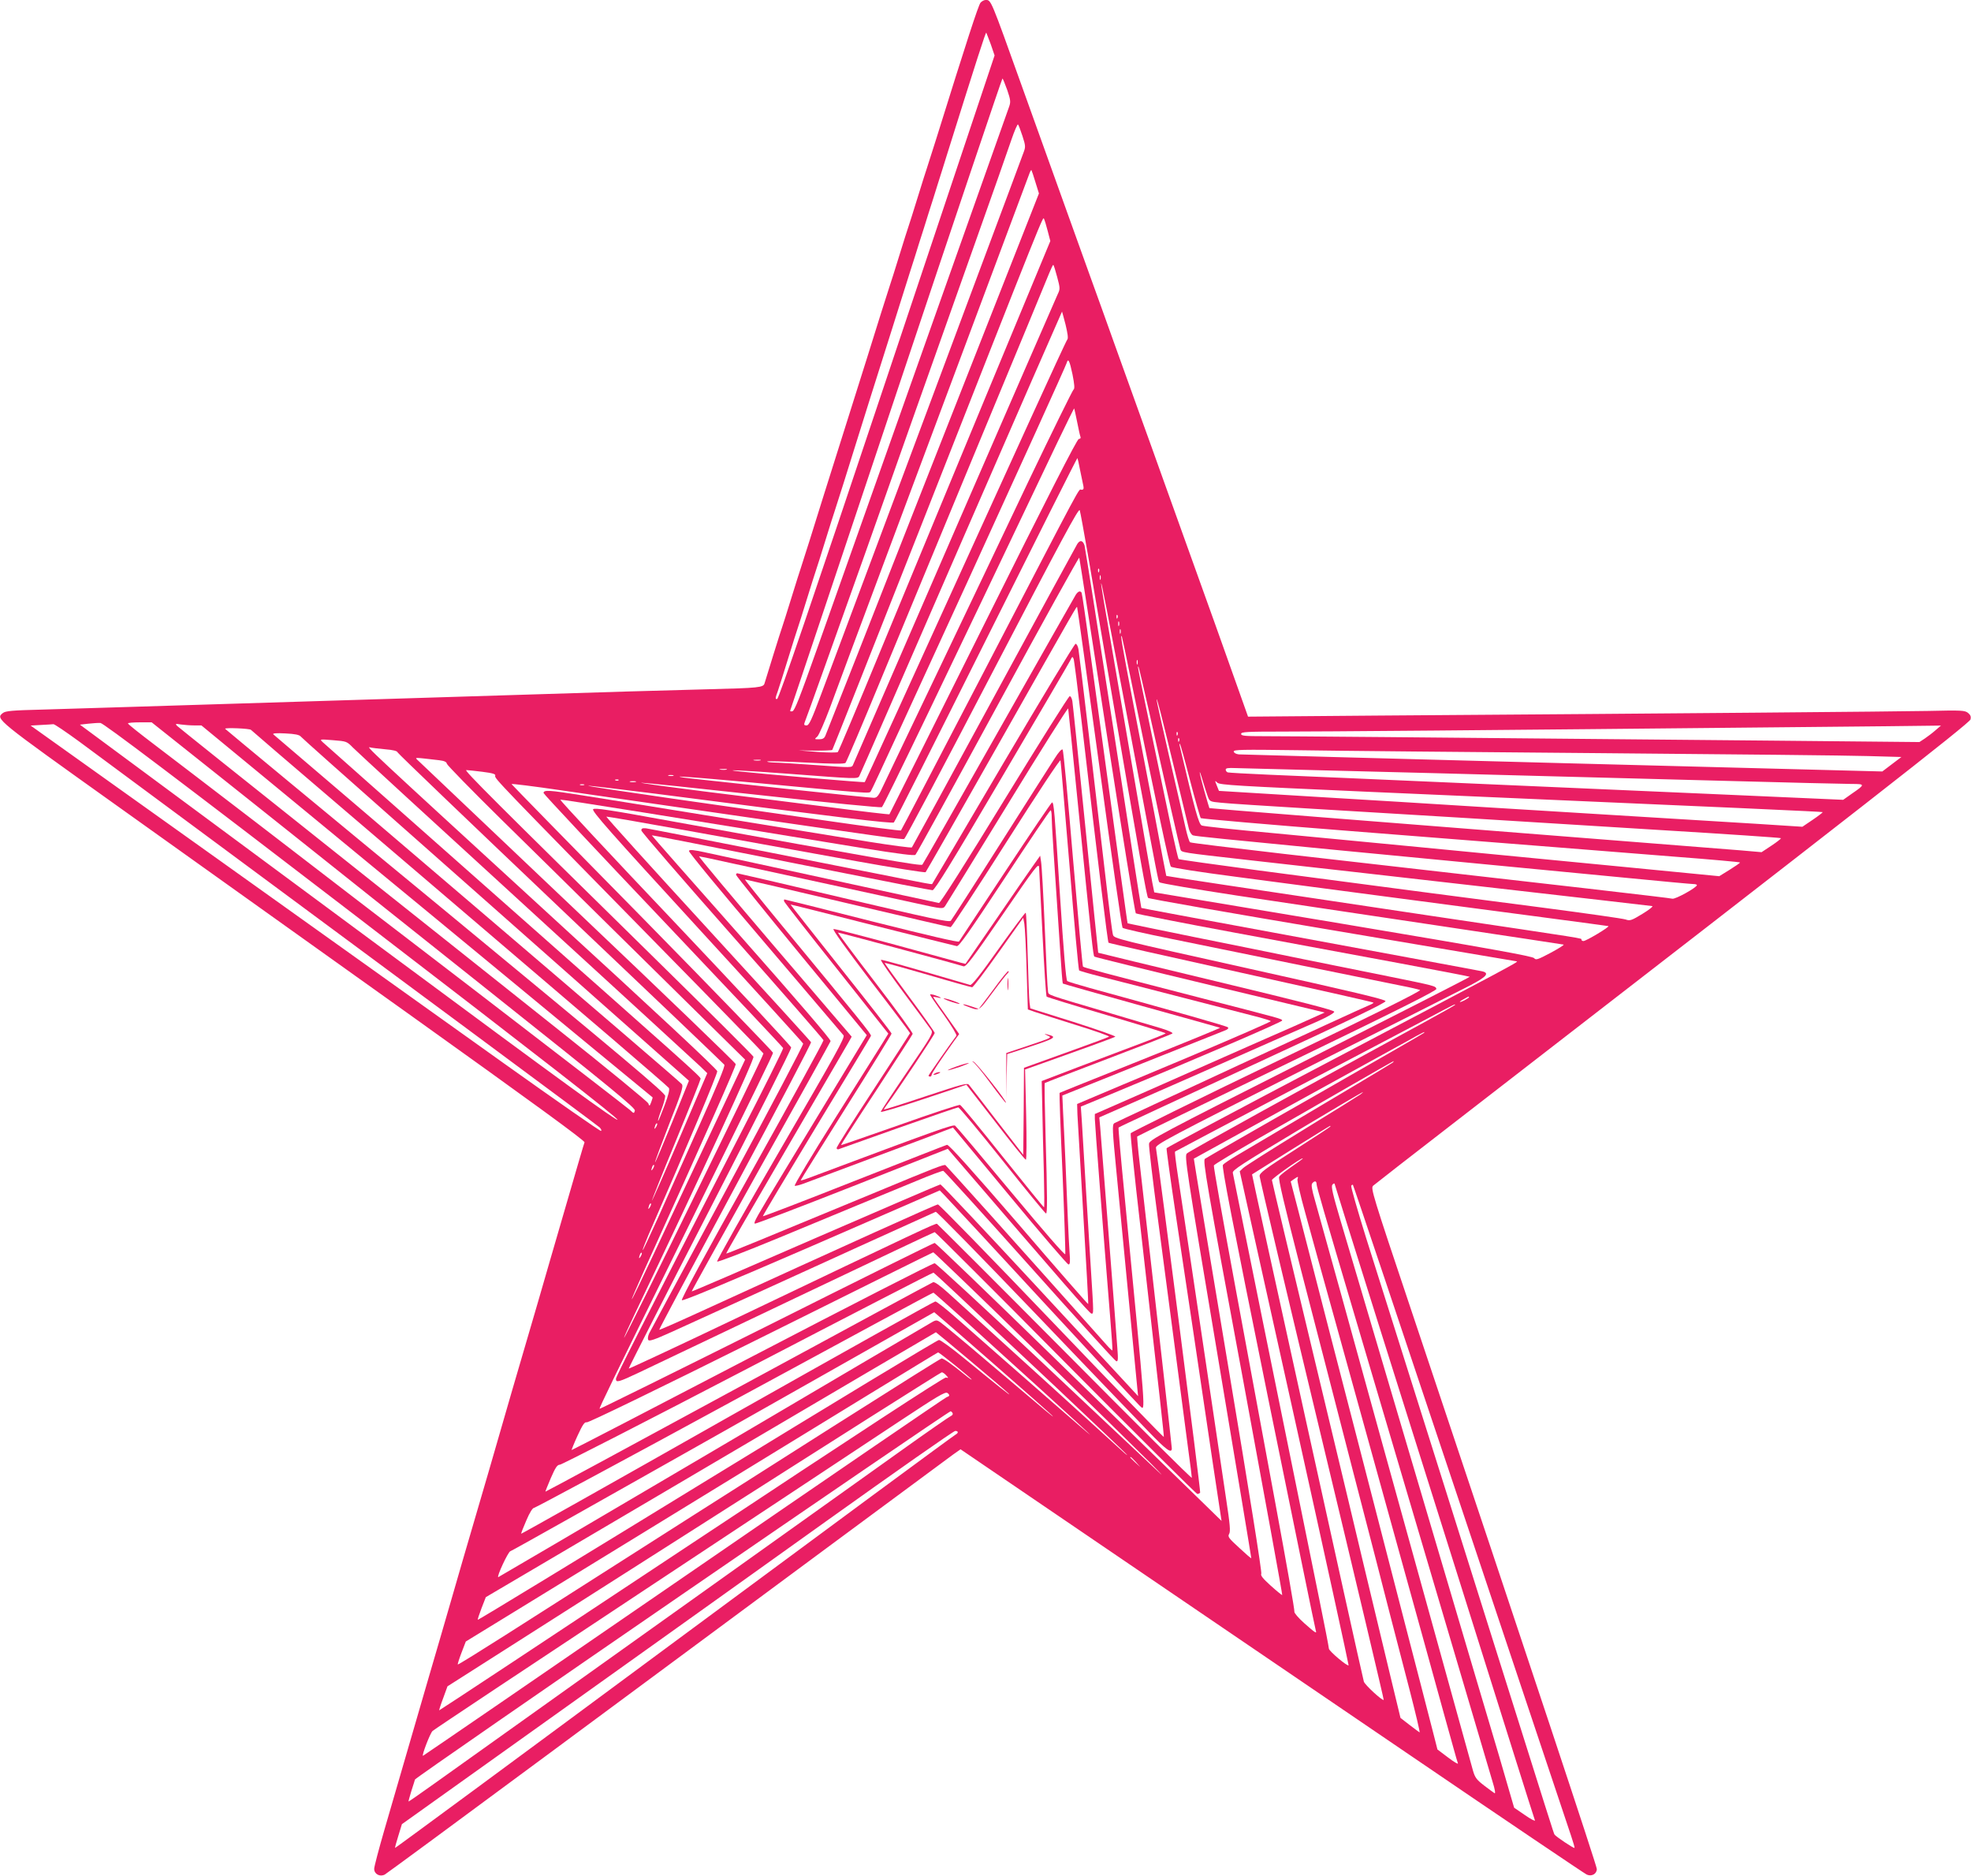 <?xml version="1.0" standalone="no"?>
<!DOCTYPE svg PUBLIC "-//W3C//DTD SVG 20010904//EN"
 "http://www.w3.org/TR/2001/REC-SVG-20010904/DTD/svg10.dtd">
<svg version="1.0" xmlns="http://www.w3.org/2000/svg"
 width="1280pt" height="1218pt" viewBox="0 0 1280 1218"
 preserveAspectRatio="xMidYMid meet">
<g transform="translate(0,1218) scale(0.1,-0.1)"
fill="#e91e63" stroke="none">
<path d="M6368 12163 c-14 -16 -88 -243 -289 -888 -28 -88 -54 -171 -59 -185
-5 -14 -32 -99 -60 -190 -28 -91 -55 -176 -60 -190 -5 -14 -32 -99 -60 -190
-28 -91 -55 -176 -60 -190 -5 -14 -31 -97 -59 -185 -27 -88 -131 -419 -231
-735 -100 -316 -204 -647 -231 -735 -28 -88 -54 -171 -59 -185 -5 -14 -32 -99
-60 -190 -28 -91 -55 -176 -60 -190 -9 -24 -102 -323 -115 -367 -7 -27 -38
-30 -360 -38 -126 -3 -369 -10 -540 -15 -397 -12 -872 -27 -1290 -40 -181 -6
-472 -15 -645 -20 -173 -5 -463 -14 -645 -20 -181 -6 -472 -15 -645 -20 -173
-5 -425 -13 -558 -17 -206 -5 -247 -9 -264 -23 -48 -38 -45 -40 734 -596 409
-292 1262 -901 1896 -1353 817 -584 1152 -828 1148 -838 -5 -13 -35 -115 -226
-773 -37 -129 -109 -377 -160 -550 -51 -173 -123 -421 -160 -550 -37 -129
-109 -377 -160 -550 -51 -173 -123 -421 -160 -550 -37 -129 -105 -361 -150
-515 -78 -269 -142 -487 -284 -977 -36 -124 -66 -238 -66 -252 0 -34 37 -54
69 -37 11 6 488 357 1058 779 571 423 1387 1026 1813 1342 426 315 796 588
821 607 l47 33 908 -618 c500 -340 1410 -959 2021 -1375 612 -417 1124 -762
1137 -768 32 -15 66 4 66 36 0 21 -418 1279 -1209 3640 -248 739 -260 780
-244 796 10 9 259 203 553 430 2590 2003 3321 2574 3327 2598 4 18 0 29 -16
42 -21 17 -42 18 -259 13 -221 -4 -1570 -16 -3567 -30 l-850 -7 -69 194 c-62
177 -213 597 -336 939 -27 74 -90 250 -140 390 -50 140 -122 341 -160 445 -38
105 -110 305 -160 445 -50 140 -122 341 -160 445 -38 105 -110 305 -160 445
-50 140 -113 316 -140 390 -27 74 -90 250 -140 390 -210 586 -203 570 -240
570 -9 0 -24 -8 -32 -17z m66 -270 l25 -73 -698 -2087 c-496 -1483 -703 -2089
-714 -2091 -13 -3 -13 4 4 50 10 29 41 127 69 218 28 91 55 176 60 190 5 14
32 99 60 190 28 91 55 176 60 190 5 14 32 99 60 190 28 91 55 176 60 190 5 14
31 97 59 185 27 88 104 331 169 540 66 209 132 418 147 465 15 47 40 127 56
178 16 50 43 135 59 187 17 52 44 138 60 190 17 52 44 138 60 190 17 52 44
138 60 190 17 52 43 137 59 188 195 622 252 799 256 795 1 -1 14 -36 29 -75z
m107 -297 c22 -64 23 -78 13 -107 -41 -114 -851 -2401 -1247 -3519 -113 -319
-147 -406 -161 -408 -15 -3 -17 0 -11 14 4 11 314 936 688 2056 375 1121 684
2038 687 2038 3 0 16 -33 31 -74z m99 -299 c21 -65 21 -71 6 -110 -8 -23 -139
-373 -290 -777 -230 -617 -725 -1942 -1023 -2737 -63 -169 -79 -203 -95 -203
-15 0 -18 4 -13 18 9 20 221 614 398 1112 69 195 214 604 321 908 108 303 284
801 392 1105 108 303 212 600 232 659 20 59 40 104 43 100 4 -4 17 -38 29 -75z
m84 -299 l23 -74 -689 -1749 c-378 -963 -693 -1760 -698 -1772 -7 -17 -18 -23
-41 -23 -31 0 -31 0 -11 18 10 9 47 94 82 187 34 94 199 536 366 983 633 1693
912 2438 925 2474 7 21 15 36 17 34 2 -3 14 -37 26 -78z m80 -318 l17 -65 -54
-130 c-57 -136 -587 -1414 -1049 -2530 -147 -357 -272 -653 -277 -658 -4 -4
-64 -4 -132 1 l-124 10 107 -2 c58 0 109 2 113 5 3 4 255 640 561 1415 829
2107 806 2048 814 2033 4 -8 15 -43 24 -79z m61 -297 c20 -74 20 -80 4 -113
-18 -38 -1316 -3023 -1329 -3055 -8 -20 -8 -20 -236 -3 -126 9 -251 17 -278
17 -27 1 -47 4 -43 7 3 3 116 0 251 -7 172 -9 249 -10 257 -2 6 6 111 253 233
549 123 297 414 998 646 1559 233 561 433 1044 444 1072 12 29 23 53 26 53 3
0 14 -35 25 -77z m55 -311 c13 -54 18 -88 12 -95 -6 -7 -114 -241 -242 -522
-838 -1841 -1070 -2348 -1074 -2353 -4 -4 -622 49 -801 68 -155 16 18 8 320
-15 420 -32 434 -33 445 -15 5 8 303 691 662 1517 359 825 654 1500 655 1500
1 -1 11 -40 23 -85z m45 -323 c13 -66 15 -93 7 -98 -6 -4 -138 -272 -293 -596
-154 -325 -418 -878 -586 -1230 -168 -352 -326 -682 -350 -732 -38 -82 -46
-93 -69 -93 -14 0 -252 24 -528 54 -275 30 -557 61 -626 68 -69 7 -116 14
-105 16 11 1 189 -13 395 -32 876 -82 831 -79 845 -64 13 12 1262 2743 1272
2781 10 34 19 16 38 -74z m30 -308 c9 -47 19 -91 22 -98 3 -7 -2 -13 -11 -13
-11 0 -200 -371 -621 -1217 -333 -669 -607 -1218 -609 -1220 -2 -2 -176 18
-387 46 -211 27 -577 73 -814 102 -236 30 -421 55 -410 57 11 1 364 -36 784
-82 421 -47 771 -81 778 -77 11 6 411 837 1140 2369 59 122 107 221 109 220 1
-2 10 -41 19 -87z m20 -317 c9 -43 18 -89 21 -101 3 -17 0 -23 -13 -23 -21 0
35 105 -643 -1200 -288 -553 -525 -1008 -529 -1012 -3 -3 -220 25 -481 63
-261 38 -719 103 -1018 146 -298 43 -538 79 -532 81 5 2 204 -22 442 -52 1196
-155 1532 -195 1543 -186 6 5 276 540 600 1189 324 649 590 1179 592 1177 1
-1 10 -38 18 -82z m49 -539 c24 -143 83 -485 130 -760 212 -1237 253 -1466
262 -1475 6 -6 545 -100 1199 -210 653 -110 1191 -201 1196 -202 10 -4 -56
-39 -1263 -674 -554 -291 -1009 -534 -1012 -539 -2 -6 25 -201 60 -435 35
-234 86 -576 114 -760 110 -744 169 -1137 176 -1180 l7 -45 -164 160 c-91 88
-508 494 -927 903 -419 408 -766 742 -772 742 -6 0 -497 -243 -1091 -541 -595
-297 -1083 -538 -1085 -536 -4 4 87 191 514 1057 509 1033 612 1244 612 1255
0 6 -381 400 -847 875 -467 474 -849 865 -851 869 -1 4 143 -14 320 -40 178
-26 607 -88 953 -138 1191 -173 1265 -183 1277 -178 7 2 265 489 573 1081 447
858 561 1071 567 1053 4 -12 27 -139 52 -282z m73 -117 c-3 -8 -6 -5 -6 6 -1
11 2 17 5 13 3 -3 4 -12 1 -19z m10 -50 c-3 -7 -5 -2 -5 12 0 14 2 19 5 13 2
-7 2 -19 0 -25z m203 -1048 c175 -927 171 -905 179 -918 4 -7 232 -45 506 -87
275 -41 862 -129 1305 -195 443 -66 809 -122 814 -123 6 -2 -33 -26 -85 -54
-83 -44 -95 -48 -106 -34 -9 12 -295 64 -1239 222 l-1228 205 -13 65 c-7 35
-55 316 -108 624 -53 308 -125 727 -160 931 -36 204 -65 377 -64 385 1 19 30
-131 199 -1021z m-93 798 c-3 -8 -6 -5 -6 6 -1 11 2 17 5 13 3 -3 4 -12 1 -19z
m10 -50 c-3 -7 -5 -2 -5 12 0 14 2 19 5 13 2 -7 2 -19 0 -25z m10 -50 c-3 -7
-5 -2 -5 12 0 14 2 19 5 13 2 -7 2 -19 0 -25z m68 -303 c174 -848 249 -1201
259 -1212 6 -7 185 -35 431 -67 1900 -250 2401 -317 2410 -319 11 -4 -144 -97
-162 -97 -7 0 -13 4 -13 9 0 10 57 1 -985 156 -1273 190 -1709 256 -1711 258
-1 1 -34 173 -73 382 -40 209 -106 554 -147 766 -66 345 -82 437 -68 404 2 -5
29 -131 59 -280z m42 103 c-3 -7 -5 -2 -5 12 0 14 2 19 5 13 2 -7 2 -19 0 -25z
m73 -298 c118 -530 201 -890 206 -905 8 -20 -4 -19 449 -70 638 -71 2599 -295
2615 -298 8 -1 -20 -24 -63 -50 -72 -44 -82 -47 -110 -37 -18 6 -257 40 -532
76 -493 64 -833 108 -1847 242 -285 38 -520 71 -524 74 -3 4 -23 89 -45 190
-236 1127 -224 1067 -215 1057 2 -2 32 -128 66 -279z m165 -375 c48 -198 91
-377 96 -397 5 -20 17 -39 27 -42 17 -6 203 -24 942 -96 970 -93 1490 -143
1875 -180 225 -22 420 -40 432 -40 13 0 23 -3 23 -7 -1 -16 -142 -94 -160 -88
-16 5 -639 77 -2523 291 -329 38 -603 71 -608 75 -6 3 -19 46 -30 95 -11 49
-58 255 -105 457 -46 202 -84 371 -83 375 2 14 29 -91 114 -443z m-5280 -988
c1159 -890 1665 -1284 1665 -1297 0 -14 -398 275 -1392 1012 -766 567 -1552
1148 -1746 1292 l-353 261 53 6 c29 3 65 6 80 5 20 -1 480 -349 1693 -1279z
m-730 782 c347 -276 1054 -839 1571 -1251 791 -629 941 -752 937 -769 -6 -20
-6 -20 -32 4 -14 13 -453 352 -976 753 -522 400 -1173 899 -1445 1109 -273
209 -573 439 -667 510 -95 72 -172 133 -172 138 -1 4 34 7 77 7 l77 0 630
-501z m-1103 378 c2201 -1629 3367 -2492 3382 -2507 10 -10 14 -20 9 -23 -4
-3 -287 194 -628 437 -341 244 -1173 837 -1848 1319 l-1228 876 68 4 c37 2 73
4 80 5 6 1 80 -49 165 -111z m750 103 l46 0 1464 -1206 c804 -664 1464 -1208
1466 -1209 1 -1 -3 -15 -9 -31 -10 -27 -12 -28 -19 -8 -4 11 -268 228 -587
481 -318 253 -1001 796 -1518 1207 -517 411 -947 755 -955 763 -13 14 -11 15
25 9 22 -3 61 -6 87 -6z m11308 -31 c-19 -17 -51 -41 -70 -54 l-35 -23 -930 9
c-2439 23 -3172 29 -3318 29 -133 0 -157 2 -157 15 0 13 37 15 273 15 248 0
1243 8 3342 29 429 4 814 8 855 9 l75 1 -35 -30z m-10940 2 c4 -6 849 -728
2350 -2009 195 -167 359 -309 364 -316 6 -9 -3 -47 -29 -115 -21 -56 -39 -100
-41 -98 -3 2 7 34 21 71 14 36 25 77 25 90 0 20 -260 238 -1427 1201 -786 647
-1429 1180 -1431 1183 -3 9 162 2 168 -7z m6017 -33 c-3 -8 -6 -5 -6 6 -1 11
2 17 5 13 3 -3 4 -12 1 -19z m-5694 -10 c6 -8 287 -258 622 -554 545 -482
1739 -1538 1854 -1641 l45 -40 -108 -267 c-60 -147 -110 -265 -112 -263 -2 2
39 113 91 247 82 208 94 246 83 261 -7 10 -605 523 -1328 1140 -723 617 -1319
1126 -1325 1131 -7 7 20 9 78 6 63 -3 91 -9 100 -20z m5704 -30 c-3 -8 -6 -5
-6 6 -1 11 2 17 5 13 3 -3 4 -12 1 -19z m-5364 -43 c23 -24 530 -489 1127
-1035 597 -546 1105 -1012 1129 -1035 l44 -43 -178 -416 c-98 -229 -180 -414
-182 -413 -1 2 69 179 157 392 88 214 160 395 160 401 0 14 -65 72 -1475 1318
-528 467 -969 857 -980 868 -20 19 -19 19 68 12 88 -7 89 -7 130 -49z m5436
-215 c34 -129 65 -238 69 -242 4 -4 437 -42 962 -83 525 -41 1119 -88 1320
-104 201 -16 557 -44 793 -63 235 -18 427 -35 427 -38 0 -3 -30 -24 -67 -47
l-68 -42 -605 59 c-1000 97 -1830 177 -2295 221 -242 22 -449 44 -460 49 -20
7 -45 98 -143 515 -3 11 -2 18 1 15 3 -3 33 -111 66 -240z m-5227 205 c51 -4
78 -11 80 -20 2 -7 478 -463 1058 -1014 580 -550 1059 -1007 1064 -1014 6 -9
-47 -136 -162 -393 -93 -208 -214 -477 -267 -597 -54 -119 -99 -216 -101 -214
-2 2 15 46 37 98 253 580 449 1047 447 1064 -2 14 -408 393 -1098 1024 -1189
1090 -1185 1086 -1155 1078 11 -3 55 -8 97 -12z m7883 -25 c842 -7 1627 -15
1747 -19 l216 -6 -62 -47 -62 -47 -2074 54 c-1141 30 -2088 56 -2105 57 -17 2
-31 9 -33 18 -2 13 48 14 420 9 233 -4 1112 -12 1953 -19z m-7533 -46 c34 -4
48 -11 50 -23 2 -9 161 -172 353 -361 193 -189 483 -475 645 -635 162 -160
440 -433 617 -608 l322 -317 -222 -472 c-123 -260 -288 -611 -367 -780 -79
-169 -145 -306 -147 -304 -2 1 34 83 78 182 409 902 599 1332 597 1345 -2 9
-464 454 -1028 989 -564 535 -1032 979 -1040 987 -16 16 -22 16 142 -3z m2086
-1 c-10 -2 -28 -2 -40 0 -13 2 -5 4 17 4 22 1 32 -1 23 -4z m3587 -63 c242 -6
598 -15 790 -20 193 -5 530 -14 750 -20 220 -6 733 -19 1140 -30 407 -11 775
-20 819 -20 90 0 90 -3 1 -64 l-55 -39 -838 37 c-460 20 -1242 54 -1737 76
-495 22 -1015 44 -1155 50 -140 6 -261 13 -267 15 -7 3 -13 10 -13 18 0 10 16
12 63 10 34 -1 260 -7 502 -13z m-3807 3 c-10 -2 -28 -2 -40 0 -13 2 -5 4 17
4 22 1 32 -1 23 -4z m-1586 -14 c71 -9 88 -15 84 -26 -6 -16 12 -35 1078
-1121 364 -370 662 -677 664 -682 4 -10 -900 -1852 -905 -1846 -2 1 29 70 68
152 445 933 780 1659 772 1673 -4 9 -285 289 -623 621 -1056 1037 -1259 1240
-1242 1240 8 0 56 -5 104 -11z m4711 -159 c13 -35 14 -35 87 -42 41 -5 300
-21 575 -38 275 -16 723 -44 995 -60 272 -17 847 -52 1277 -79 431 -26 785
-50 788 -53 3 -3 -24 -24 -60 -48 l-65 -43 -138 12 c-75 6 -423 33 -772 61
-1681 132 -2674 211 -2676 213 -1 1 -16 52 -33 112 -34 120 -41 170 -10 65 11
-36 25 -81 32 -100z m-3470 133 c-7 -2 -21 -2 -30 0 -10 3 -4 5 12 5 17 0 24
-2 18 -5z m-356 -29 c-3 -3 -12 -4 -19 -1 -8 3 -5 6 6 6 11 1 17 -2 13 -5z
m111 -11 c-10 -2 -26 -2 -35 0 -10 3 -2 5 17 5 19 0 27 -2 18 -5z m4737 -63
c2510 -109 2968 -130 2972 -133 1 -2 -27 -24 -64 -49 l-68 -46 -295 19 c-162
10 -515 32 -785 48 -269 17 -717 44 -995 61 -278 18 -777 48 -1109 68 l-605
37 -14 35 c-14 34 -13 34 4 18 17 -15 130 -21 959 -58z m-5072 43 c-7 -2 -19
-2 -25 0 -7 3 -2 5 12 5 14 0 19 -2 13 -5z m5747 -1378 c0 -2 -13 -11 -30 -20
-38 -19 -40 -11 -2 9 31 17 32 18 32 11z m-90 -49 c0 -2 -84 -50 -187 -106
-826 -450 -1541 -845 -1555 -859 -17 -15 -6 -87 201 -1321 120 -718 218 -1306
217 -1307 -2 -2 -37 29 -79 68 -68 62 -75 72 -65 89 10 15 6 62 -20 232 -40
273 -144 965 -227 1526 -36 240 -75 501 -87 579 -12 79 -20 144 -17 146 2 2
330 175 729 385 399 209 806 424 905 476 188 100 185 98 185 92z m-205 -184
c-6 -5 -324 -188 -707 -407 -384 -218 -705 -403 -713 -409 -15 -10 10 -155
245 -1420 143 -775 259 -1410 257 -1412 -2 -2 -35 25 -74 60 -52 47 -68 67
-62 78 5 9 -78 530 -216 1354 -123 736 -223 1339 -222 1341 2 1 288 159 637
351 349 192 685 377 745 410 108 61 128 70 110 54z m-200 -191 c-8 -7 -511
-307 -1011 -602 -44 -26 -86 -54 -92 -62 -9 -10 57 -349 293 -1513 168 -824
307 -1505 310 -1511 8 -23 -5 -14 -75 48 -38 34 -66 67 -64 74 3 7 -52 318
-121 691 -69 373 -189 1020 -266 1437 -77 417 -139 764 -136 770 3 7 135 86
293 177 159 90 420 240 579 332 160 92 292 168 295 168 2 0 0 -4 -5 -9z m-209
-206 c-11 -8 -182 -115 -380 -236 -199 -122 -371 -231 -383 -243 l-22 -21 355
-1599 c195 -880 353 -1603 352 -1608 -4 -12 -128 92 -128 108 0 8 -27 147 -60
309 -141 693 -189 929 -370 1820 -104 517 -192 949 -194 960 -4 17 60 58 417
272 232 139 424 252 427 252 3 0 -4 -6 -14 -14z m-4575 -212 c-12 -20 -14 -14
-5 12 4 9 9 14 11 11 3 -2 0 -13 -6 -23z m4379 3 c0 -2 -103 -70 -230 -151
-196 -125 -230 -150 -230 -171 0 -13 182 -783 405 -1711 223 -928 403 -1688
401 -1690 -8 -8 -124 99 -129 119 -41 169 -728 3290 -726 3293 5 4 503 315
507 315 1 0 2 -2 2 -4z m-198 -223 c-100 -70 -126 -90 -135 -104 -7 -11 32
-176 142 -605 84 -324 236 -911 337 -1304 102 -393 210 -809 239 -925 30 -115
88 -337 128 -493 40 -155 70 -281 66 -280 -4 2 -33 24 -66 49 l-58 45 -64 265
c-68 285 -135 562 -175 729 -13 58 -153 641 -310 1296 -157 655 -286 1196
-286 1202 0 10 187 143 200 141 3 0 -5 -7 -18 -16z m-4201 -50 c-12 -20 -14
-14 -5 12 4 9 9 14 11 11 3 -2 0 -13 -6 -23z m4185 -69 c-3 -9 19 -107 50
-217 30 -111 118 -428 195 -704 354 -1278 428 -1546 584 -2108 91 -330 175
-634 187 -675 11 -41 23 -81 26 -89 3 -8 -26 9 -64 38 l-69 52 -26 102 c-14
56 -52 201 -83 322 -32 121 -142 549 -246 950 -104 402 -258 1000 -344 1330
-85 330 -177 686 -204 792 l-50 192 21 15 c28 19 30 19 23 0z m124 -32 c0 -16
47 -177 250 -862 27 -91 234 -790 460 -1555 226 -765 422 -1425 434 -1467 14
-44 19 -75 12 -71 -6 4 -37 26 -68 50 -48 37 -59 51 -72 96 -8 28 -56 201
-106 382 -50 182 -154 555 -230 830 -168 605 -323 1165 -516 1865 -80 289
-159 570 -174 625 -21 72 -26 103 -18 112 15 18 28 16 28 -5z m400 -902 c155
-492 389 -1235 520 -1650 131 -415 295 -937 365 -1160 70 -223 130 -411 133
-419 3 -8 -26 7 -65 34 l-70 48 -28 96 c-15 53 -47 161 -70 241 -24 80 -229
770 -455 1535 -226 765 -433 1464 -460 1555 -27 91 -78 264 -114 384 -51 173
-63 223 -53 234 6 8 12 10 14 6 1 -5 128 -412 283 -904z m534 -1181 c382
-1141 705 -2108 719 -2149 14 -41 24 -76 22 -78 -4 -5 -122 74 -130 87 -6 11
-22 62 -425 1341 -155 492 -375 1192 -490 1555 -114 363 -254 805 -310 983
-55 177 -98 327 -95 333 4 6 9 8 11 6 3 -2 317 -938 698 -2078z m-5263 1934
c-12 -20 -14 -14 -5 12 4 9 9 14 11 11 3 -2 0 -13 -6 -23z m-60 -320 c-12 -20
-14 -14 -5 12 4 9 9 14 11 11 3 -2 0 -13 -6 -23z m2545 -594 c351 -341 695
-678 764 -747 84 -85 95 -98 35 -41 -49 46 -389 365 -754 709 -365 344 -671
626 -681 628 -9 2 -543 -271 -1186 -606 -643 -335 -1170 -608 -1172 -607 -1 1
16 44 39 94 33 72 46 90 59 86 11 -3 450 210 1131 549 613 305 1117 555 1120
555 3 1 293 -278 645 -620z m-489 346 c82 -77 363 -342 626 -588 262 -247 477
-451 477 -454 0 -3 -28 21 -62 53 -55 51 -889 808 -1102 1001 -51 46 -86 71
-96 68 -9 -3 -578 -311 -1266 -684 -687 -373 -1250 -677 -1252 -676 -1 1 15
41 35 88 30 69 42 87 59 87 11 0 560 281 1220 625 659 343 1202 623 1206 622
3 -1 73 -65 155 -142z m45 -165 c106 -97 334 -303 506 -459 171 -155 312 -285
312 -287 0 -4 -467 404 -863 753 -70 62 -134 113 -143 113 -8 0 -616 -340
-1351 -755 -734 -416 -1337 -755 -1338 -753 -2 2 13 40 33 86 22 52 41 82 51
82 9 1 594 315 1301 700 707 384 1288 698 1292 697 3 -1 93 -81 200 -177z
m175 -271 c202 -177 379 -333 393 -347 31 -32 -16 8 -395 329 -165 141 -312
263 -327 273 -27 18 -29 18 -75 -10 -27 -15 -666 -391 -1421 -836 -754 -444
-1374 -808 -1376 -808 -13 0 64 165 78 168 9 2 631 352 1383 777 753 426 1369
775 1370 775 1 0 168 -144 370 -321z m-134 4 c122 -102 233 -197 247 -211 29
-29 -69 49 -284 225 -82 68 -158 123 -168 123 -11 0 -688 -410 -1505 -910
-817 -501 -1487 -909 -1490 -907 -2 2 9 36 24 75 l28 72 1460 860 c803 473
1461 860 1463 860 1 0 103 -84 225 -187z m-99 -29 c58 -47 106 -88 106 -91 0
-3 -19 10 -42 29 -87 71 -140 108 -153 108 -11 0 -965 -605 -2829 -1794 -170
-108 -310 -195 -313 -193 -2 2 9 37 24 76 l28 73 1530 938 c842 516 1533 939
1537 939 3 1 54 -38 112 -85z m-60 -63 c17 -19 17 -19 -1 -15 -12 3 -574 -364
-1653 -1079 -899 -596 -1636 -1083 -1638 -1082 -1 1 10 37 26 79 l28 77 1600
1019 c879 561 1604 1020 1610 1020 6 0 19 -9 28 -19z m20 -133 c-3 -4 -9 -8
-14 -8 -5 0 -772 -524 -1704 -1165 -932 -641 -1697 -1165 -1699 -1165 -10 0
46 146 62 161 9 9 635 425 1391 925 756 500 1501 993 1655 1095 227 150 283
184 297 175 9 -5 14 -14 12 -18z m23 -115 c2 -6 -3 -13 -12 -17 -8 -3 -147
-99 -308 -214 -520 -371 -2877 -2052 -3047 -2173 -91 -65 -166 -117 -167 -116
-1 1 7 31 18 67 12 36 22 70 24 76 5 16 3467 2395 3479 2391 5 -2 11 -8 13
-14z m33 -122 c0 -5 -6 -11 -12 -14 -7 -2 -829 -608 -1826 -1346 -998 -739
-1815 -1341 -1816 -1339 -2 2 8 37 21 79 l23 75 967 690 c531 379 1336 953
1787 1276 452 323 829 587 839 587 9 1 17 -3 17 -8z m1156 -193 l29 -33 -32
29 c-18 17 -33 31 -33 33 0 8 8 1 36 -29z"/>
<path d="M6996 8648 c-8 -13 -251 -459 -541 -993 -289 -533 -530 -973 -533
-977 -4 -4 -131 13 -282 37 -578 94 -1635 266 -1853 300 -219 35 -257 38 -257
16 0 -6 349 -379 776 -828 427 -450 778 -822 780 -828 2 -5 -129 -269 -292
-585 -661 -1286 -794 -1547 -794 -1563 0 -26 18 -21 151 42 68 32 526 251
1018 485 491 234 897 426 901 426 5 0 387 -382 851 -850 463 -467 848 -850
855 -850 7 0 15 4 18 9 5 7 -267 2116 -287 2238 -4 21 77 64 967 513 534 269
1017 513 1073 542 108 56 129 81 76 92 -16 3 -233 44 -483 90 -1457 269 -1725
319 -1728 321 -2 2 -84 526 -182 1166 -99 640 -183 1175 -187 1188 -11 33 -29
37 -47 9z m193 -1244 c98 -630 182 -1149 187 -1154 5 -4 293 -61 639 -125 347
-64 832 -154 1078 -200 247 -46 450 -85 452 -87 2 -2 -465 -240 -1038 -530
-996 -503 -1042 -528 -1045 -555 -2 -16 24 -233 57 -483 33 -250 85 -646 116
-880 31 -234 67 -508 80 -609 14 -101 25 -189 25 -196 0 -8 -370 360 -822 816
-453 456 -828 830 -833 833 -10 4 -85 -31 -1316 -619 -375 -179 -684 -323
-686 -321 -2 2 235 468 527 1035 292 568 530 1040 528 1050 -2 10 -342 375
-756 812 -414 436 -749 795 -743 797 8 3 795 -123 1960 -314 236 -38 337 -51
346 -44 7 6 248 445 536 975 288 531 526 960 528 954 2 -6 83 -526 180 -1155z"/>
<path d="M6986 8318 c-8 -13 -233 -410 -501 -883 -267 -473 -490 -864 -495
-869 -10 -10 -276 37 -1640 284 -394 72 -487 86 -498 76 -11 -11 111 -149 673
-762 378 -412 689 -754 691 -760 3 -6 -218 -425 -490 -931 -272 -507 -501
-934 -510 -950 -8 -17 -11 -35 -6 -43 6 -10 39 1 152 52 953 435 1706 777
1715 780 6 2 291 -289 634 -647 342 -357 677 -707 745 -777 116 -121 154 -149
154 -112 0 13 -101 907 -209 1854 -11 91 -17 168 -16 171 2 3 441 216 975 474
714 345 970 473 968 484 -4 19 -7 20 -308 81 -135 27 -380 77 -545 110 -165
34 -491 100 -725 147 -234 48 -426 87 -427 88 -2 1 -48 333 -244 1769 -27 203
-52 373 -55 378 -9 14 -23 9 -38 -14z m154 -1118 c77 -569 145 -1039 150
-1044 6 -6 148 -38 317 -72 170 -35 551 -112 848 -173 297 -60 587 -119 645
-131 58 -11 112 -24 122 -28 11 -5 -283 -151 -929 -462 -520 -250 -947 -461
-950 -468 -3 -7 24 -272 61 -590 131 -1150 156 -1376 154 -1382 -2 -3 -329
335 -728 752 -399 417 -731 758 -739 758 -12 0 -569 -251 -1561 -705 -135 -62
-247 -111 -249 -109 -2 2 220 419 494 929 273 509 494 931 492 938 -3 7 -305
338 -671 737 -366 399 -662 726 -658 728 4 1 271 -45 592 -103 322 -58 785
-142 1029 -186 244 -44 448 -76 452 -72 4 4 216 375 469 823 532 940 511 903
515 898 2 -2 67 -469 145 -1038z"/>
<path d="M6515 7223 c-252 -428 -459 -780 -461 -782 -4 -5 24 -10 -1054 204
-426 84 -788 155 -805 157 -23 2 -30 -1 -30 -14 0 -9 266 -316 590 -683 325
-367 591 -672 593 -679 1 -7 -207 -387 -463 -845 -311 -555 -463 -837 -457
-843 7 -7 289 111 843 351 l832 362 32 -33 c18 -18 307 -330 642 -693 335
-363 617 -666 626 -674 37 -30 43 -113 -103 1398 -22 222 -38 407 -36 410 3 4
394 186 871 406 636 294 865 404 863 415 -2 11 -212 61 -883 210 -854 190
-880 196 -887 220 -5 14 -26 180 -48 370 -62 536 -169 1441 -176 1483 -3 20
-12 37 -19 37 -7 0 -218 -350 -470 -777z m509 272 c111 -956 169 -1430 175
-1436 3 -3 392 -91 863 -195 472 -104 858 -191 858 -194 0 -3 -12 -10 -27 -16
-55 -21 -1642 -756 -1657 -767 -14 -11 -12 -44 14 -312 16 -165 52 -538 80
-830 28 -291 53 -552 56 -580 l5 -50 -32 35 c-18 19 -305 329 -637 688 -332
358 -609 652 -615 652 -7 -1 -372 -158 -812 -349 -440 -192 -801 -348 -803
-346 -2 1 200 364 447 807 248 442 452 810 455 818 3 10 -214 262 -579 675
-321 362 -583 660 -582 661 2 2 204 -37 1178 -231 345 -69 635 -125 645 -125
14 0 125 180 449 731 237 402 437 744 445 760 13 27 15 28 22 12 4 -10 27
-193 52 -408z"/>
<path d="M6523 6987 c-247 -404 -417 -671 -425 -670 -11 2 -239 51 -1168 253
-124 27 -276 60 -338 73 -90 20 -115 22 -118 12 -3 -7 215 -272 493 -597 274
-321 504 -591 511 -600 11 -13 -48 -119 -408 -738 -232 -398 -417 -727 -413
-731 5 -5 188 66 408 157 417 173 620 257 890 368 88 37 165 65 171 64 6 -2
258 -279 560 -617 302 -338 555 -617 563 -619 12 -4 13 11 7 89 -11 158 -105
1360 -111 1429 l-6 65 658 289 c362 160 705 311 763 336 61 27 105 53 105 61
0 10 -207 63 -765 197 -421 101 -766 185 -768 186 -1 2 -38 363 -82 802 -44
439 -83 814 -86 832 -3 17 -10 32 -17 32 -7 0 -197 -303 -424 -673z m477 -27
c91 -907 99 -983 107 -991 5 -4 343 -87 752 -185 l744 -178 -49 -22 c-27 -13
-224 -100 -439 -194 -214 -95 -528 -233 -697 -308 l-308 -135 0 -31 c0 -28 55
-741 99 -1281 10 -121 17 -222 15 -223 -1 -2 -18 13 -37 35 -617 693 -1040
1163 -1047 1168 -10 6 -70 -17 -445 -173 -756 -313 -977 -404 -979 -401 -2 2
171 302 383 665 212 364 396 680 409 702 l23 41 -501 585 c-275 322 -496 586
-490 586 5 0 100 -20 212 -45 112 -24 392 -85 623 -135 231 -50 494 -107 584
-127 159 -35 165 -35 178 -17 7 10 190 307 406 659 215 352 393 633 394 625 1
-8 30 -287 63 -620z"/>
<path d="M6848 7254 c-25 -38 -183 -287 -353 -554 -169 -267 -314 -491 -320
-498 -11 -12 -129 14 -696 147 -376 89 -687 161 -691 161 -5 0 -8 -5 -8 -10 0
-6 191 -243 424 -526 l425 -515 -183 -302 c-101 -166 -261 -430 -356 -587
-181 -299 -197 -327 -188 -335 3 -3 286 105 629 240 l624 246 35 -41 c726
-844 887 -1029 898 -1029 15 -1 15 -5 -3 279 -8 129 -24 384 -35 565 -11 182
-22 368 -25 415 l-6 85 153 63 c619 256 1158 488 1155 496 -4 12 0 10 -527
146 -643 166 -760 197 -767 204 -3 3 -32 319 -65 703 -32 383 -62 701 -67 706
-6 6 -27 -17 -53 -59z m98 -699 c30 -368 58 -673 62 -676 4 -3 66 -21 137 -39
72 -18 319 -81 550 -141 231 -60 449 -116 485 -125 36 -10 68 -20 73 -24 4 -3
-242 -110 -545 -238 -304 -127 -589 -247 -633 -266 l-80 -34 2 -68 c2 -38 19
-330 38 -648 19 -319 34 -581 32 -583 -2 -2 -206 231 -452 518 -303 351 -454
519 -465 516 -8 -2 -280 -109 -604 -236 -323 -128 -590 -230 -592 -228 -2 2
154 263 347 582 193 318 353 583 355 589 4 11 -65 96 -592 734 -128 155 -230
282 -226 282 4 0 304 -70 666 -155 362 -85 663 -155 670 -155 6 1 169 248 361
551 202 318 351 543 352 532 2 -10 28 -319 59 -688z"/>
<path d="M6530 6524 c-162 -245 -298 -451 -302 -457 -4 -7 -200 39 -566 131
-307 78 -563 142 -567 142 -4 0 -5 -6 -2 -14 3 -7 156 -203 341 -435 l335
-422 -38 -62 c-22 -34 -161 -255 -310 -492 -149 -236 -266 -432 -260 -434 6
-2 29 4 52 12 23 9 230 86 460 172 229 85 439 164 466 175 l50 19 368 -444
c202 -244 374 -444 382 -445 10 0 12 16 7 78 -3 42 -8 138 -11 212 -8 209 -24
573 -31 696 l-5 111 518 208 c285 114 529 211 542 216 15 6 21 13 15 19 -8 8
-331 100 -896 255 -75 21 -141 41 -147 45 -8 4 -24 195 -47 551 -36 561 -40
609 -52 609 -4 0 -140 -201 -302 -446z m300 347 c0 -45 14 -260 55 -864 7
-115 15 -211 17 -213 3 -2 231 -67 509 -144 277 -77 508 -141 512 -143 5 -1
-227 -96 -515 -211 -288 -115 -525 -210 -527 -212 -2 -2 6 -235 19 -517 12
-283 20 -521 18 -530 -2 -10 -140 149 -352 404 -192 231 -355 424 -363 430
-12 10 -101 -21 -955 -341 -27 -10 -48 -16 -48 -13 0 3 133 216 295 474 162
257 295 473 295 478 0 6 -148 196 -329 423 -180 227 -328 414 -327 415 1 1
240 -59 531 -133 292 -74 539 -135 549 -137 15 -1 82 94 310 440 160 243 294
442 299 442 4 1 7 -21 7 -48z"/>
<path d="M6709 6559 c-25 -35 -134 -193 -242 -351 l-197 -286 -33 8 c-17 5
-207 57 -421 115 -214 58 -395 105 -403 103 -9 -2 79 -124 241 -337 141 -183
256 -336 256 -339 0 -2 -108 -169 -240 -371 -132 -201 -239 -370 -237 -376 1
-5 7 -9 12 -7 6 2 180 64 388 138 209 74 384 134 390 134 7 0 136 -155 287
-344 151 -190 278 -345 283 -345 9 -1 9 102 -3 508 -5 184 -8 336 -5 339 2 2
188 74 412 159 224 85 412 158 417 163 5 5 -29 20 -75 34 -46 13 -192 57 -324
96 -433 128 -404 118 -409 143 -3 12 -12 198 -21 412 -9 215 -20 408 -24 429
l-6 40 -46 -65z m61 -443 c11 -220 23 -403 27 -407 5 -4 180 -58 391 -120 210
-62 382 -115 382 -118 0 -3 -78 -35 -173 -70 -94 -36 -275 -104 -402 -152
l-230 -88 4 -183 c2 -101 6 -285 10 -411 3 -125 4 -227 1 -226 -3 0 -124 149
-269 330 -145 182 -269 333 -276 335 -7 3 -183 -55 -391 -129 -209 -73 -380
-133 -382 -132 -2 2 101 162 229 356 127 195 234 359 236 366 3 6 -106 156
-242 333 -136 177 -245 323 -243 325 2 2 745 -197 815 -219 16 -5 54 44 254
335 215 313 234 338 237 308 1 -19 11 -214 22 -433z"/>
<path d="M6485 6019 c-118 -167 -174 -238 -185 -234 -406 119 -573 166 -579
163 -5 -2 63 -100 151 -218 88 -118 167 -225 175 -237 14 -21 6 -34 -156 -272
-94 -138 -171 -255 -171 -260 0 -5 125 32 278 83 l278 93 189 -243 c103 -134
192 -244 197 -244 5 0 6 125 2 293 l-7 293 79 28 c265 94 500 179 507 185 4 4
-119 47 -272 96 l-280 88 -5 36 c-3 20 -8 159 -12 309 -4 150 -9 274 -13 276
-3 2 -82 -104 -176 -235z m182 -134 l8 -259 45 -16 c25 -8 145 -47 267 -85
123 -38 220 -72 215 -76 -4 -3 -104 -41 -222 -83 -118 -43 -241 -87 -272 -98
l-58 -21 -2 -282 -3 -283 -170 219 c-93 121 -175 227 -182 235 -10 14 -42 6
-282 -74 -149 -50 -271 -88 -271 -86 0 3 11 20 24 37 68 92 306 449 306 460 0
7 -74 111 -164 232 -90 121 -162 221 -161 223 2 2 128 -33 280 -77 152 -45
282 -81 288 -81 7 0 84 102 172 226 l160 225 7 -38 c4 -21 11 -155 15 -298z"/>
<path d="M6451 5755 c-51 -69 -94 -125 -95 -125 -2 0 -23 7 -46 15 -23 8 -48
15 -54 14 -6 0 5 -6 24 -13 83 -31 71 -37 167 91 48 65 92 121 98 125 5 4 7
10 4 13 -4 3 -48 -51 -98 -120z"/>
<path d="M6543 5790 c0 -36 2 -50 4 -32 2 17 2 47 0 65 -2 17 -4 3 -4 -33z"/>
<path d="M6040 5722 c0 -4 40 -63 90 -132 50 -71 85 -129 81 -135 -44 -58
-181 -255 -181 -259 0 -3 5 -6 10 -6 6 0 10 5 10 11 0 10 49 84 146 220 l33
45 -84 119 c-47 65 -85 120 -85 122 0 2 12 0 28 -3 35 -9 26 0 -15 14 -18 6
-33 8 -33 4z"/>
<path d="M6165 5680 c28 -10 57 -18 65 -18 8 0 -7 8 -35 18 -27 10 -57 18 -65
18 -8 0 8 -8 35 -18z"/>
<path d="M6804 5456 c29 -13 26 -14 -120 -63 l-149 -50 0 -149 -1 -149 3 145
4 146 102 33 c217 71 228 77 157 95 -21 5 -21 4 4 -8z"/>
<path d="M6320 5284 c8 -3 58 -63 110 -134 52 -71 98 -129 102 -130 15 0 -195
265 -210 267 -13 1 -13 1 -2 -3z"/>
<path d="M6210 5255 c-36 -13 -60 -24 -54 -24 5 -1 41 10 80 23 38 14 62 24
54 24 -8 0 -44 -10 -80 -23z"/>
<path d="M6070 5210 c-18 -12 -2 -12 25 0 13 6 15 9 5 9 -8 0 -22 -4 -30 -9z"/>
</g>
</svg>
